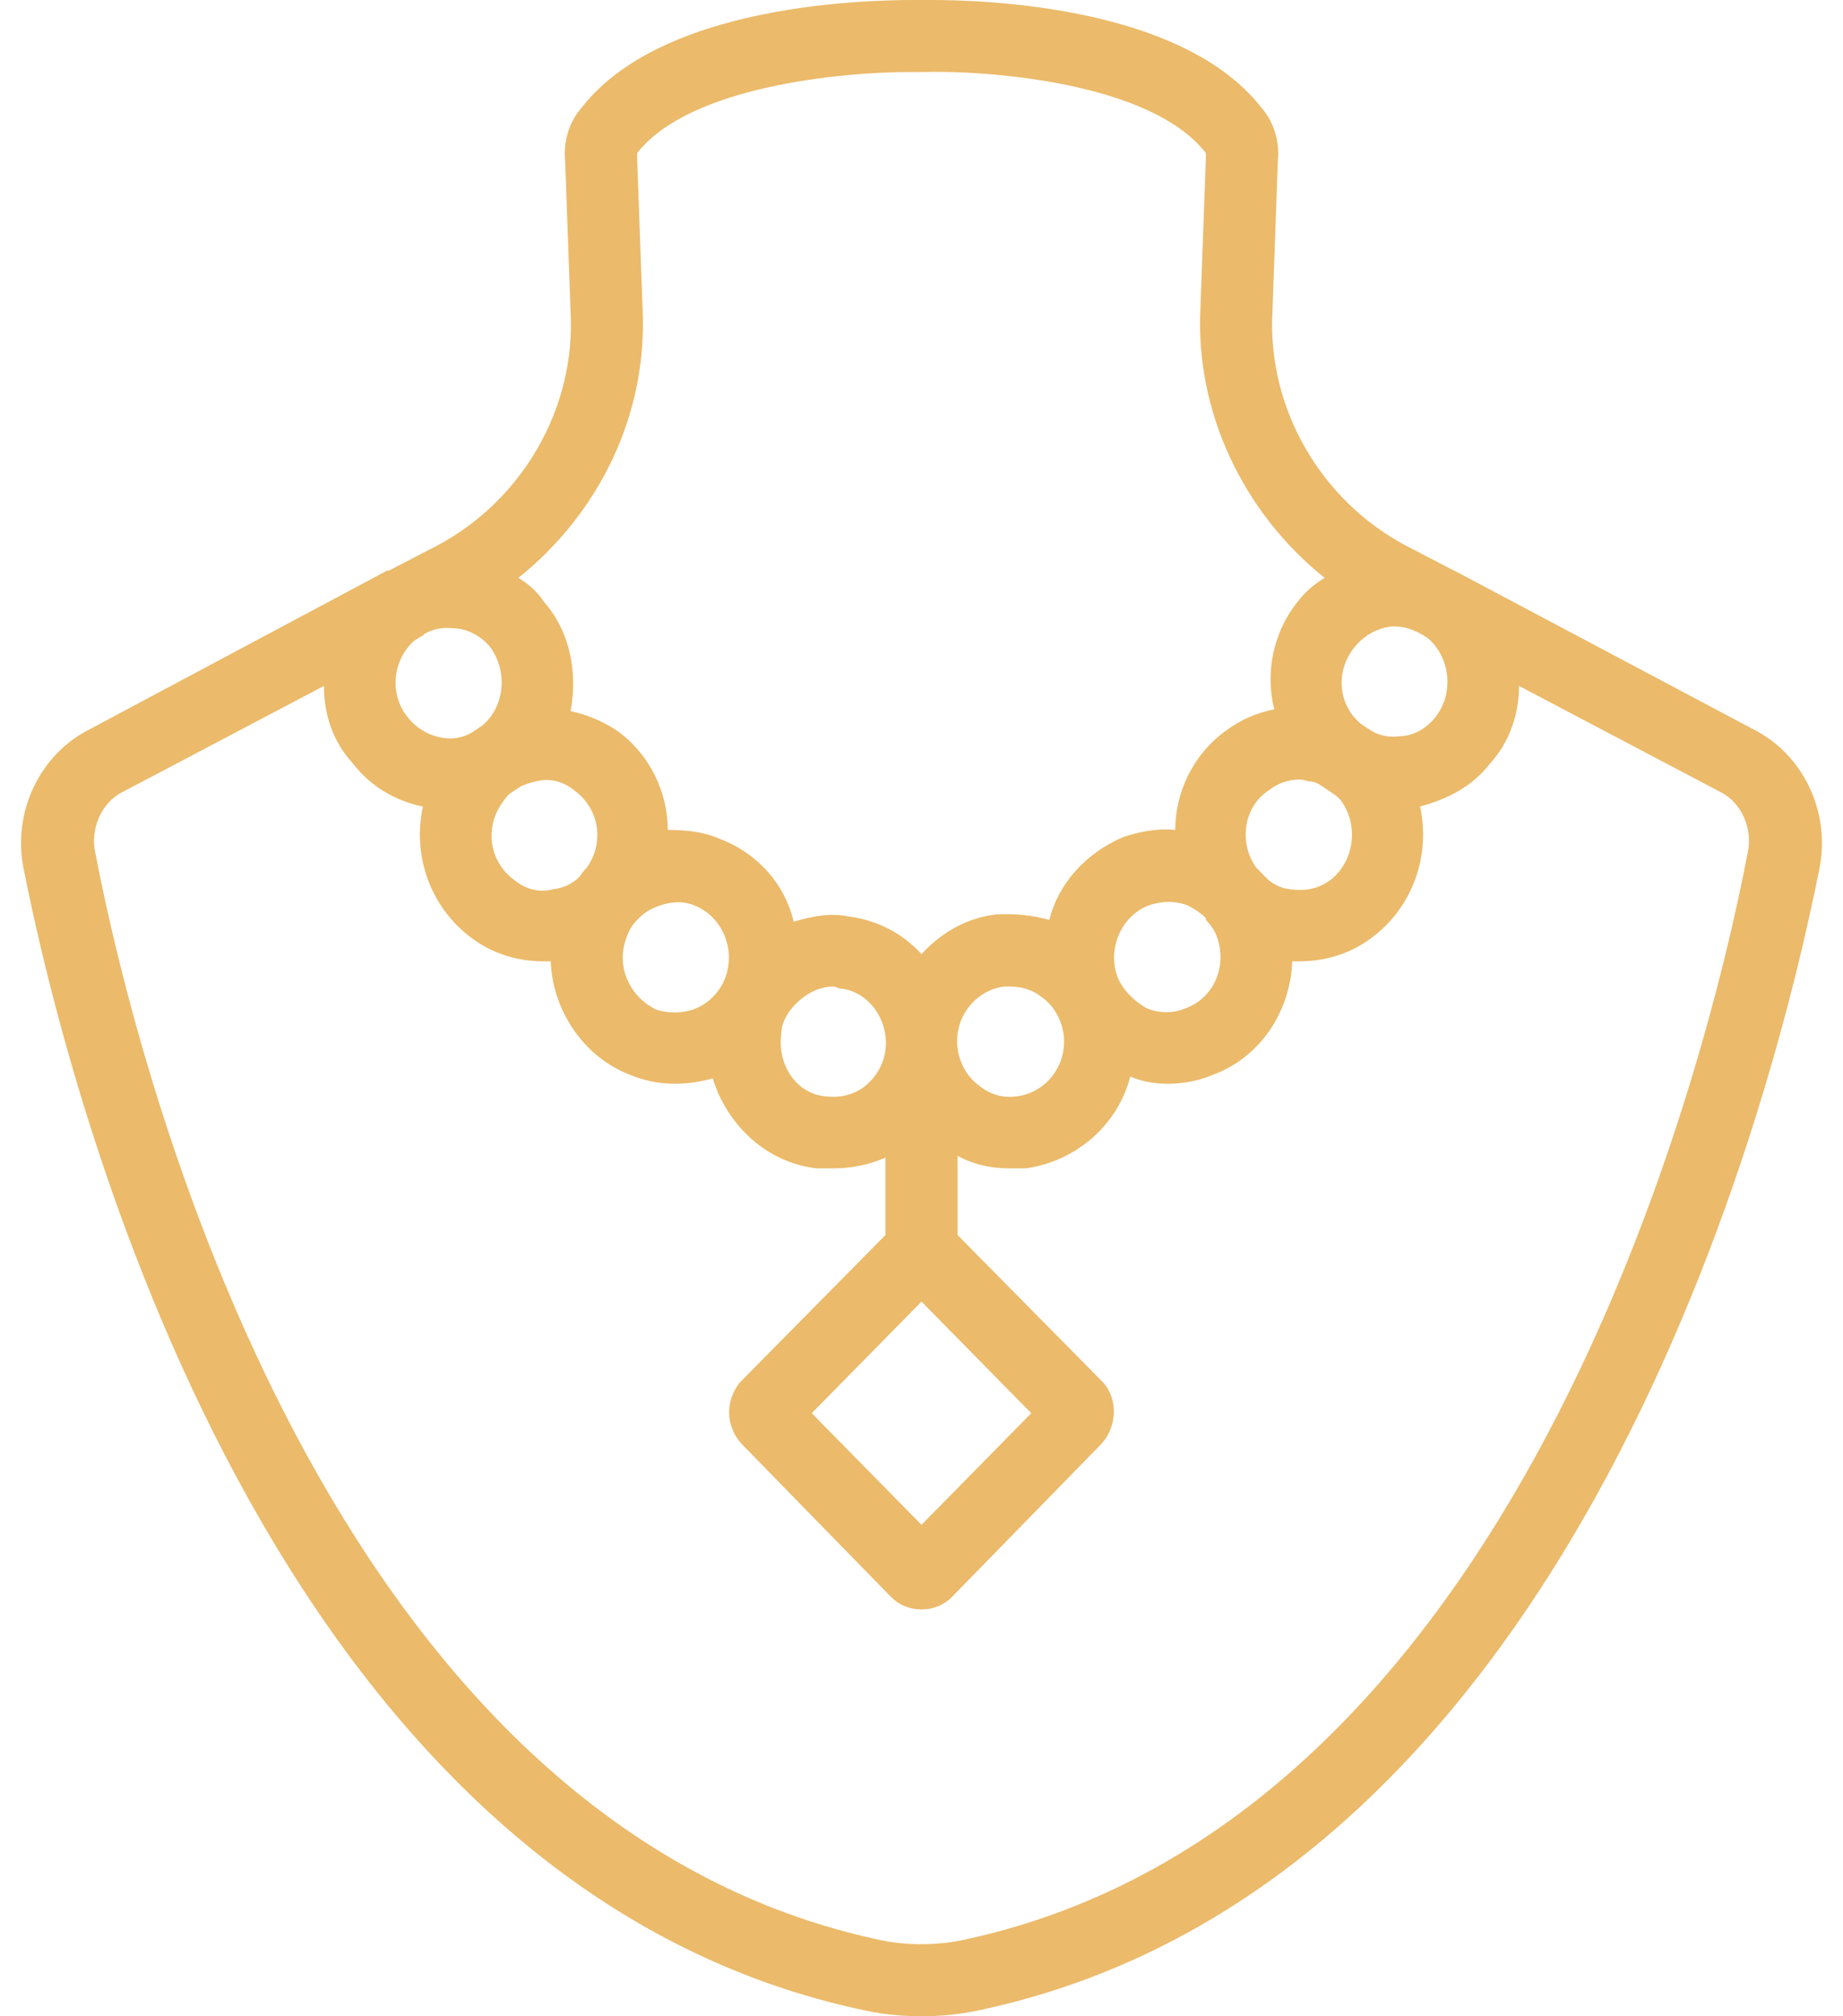 <?xml version="1.0" encoding="UTF-8"?>
<svg xmlns="http://www.w3.org/2000/svg" width="64" height="70" viewBox="0 0 64 70" fill="none">
  <path fill-rule="evenodd" clip-rule="evenodd" d="M63.187 30.125C61.562 38.313 54.687 65.25 34.188 69.75C33.479 69.917 32.75 70 32 70C31.25 70 30.521 69.917 29.812 69.75C9.313 65.25 2.438 38.313 0.813 30.125C0.438 28.188 1.375 26.188 3.125 25.313L13.438 19.813C13.438 19.813 13.459 19.813 13.5 19.813L15.188 18.938C18.125 17.375 20 14.188 19.813 10.813L19.625 5.563C19.563 4.938 19.75 4.25 20.188 3.75C23.188 -0.125 31.125 0 32.062 0C32.875 0 40.812 -0.125 43.812 3.75C44.25 4.25 44.437 4.938 44.375 5.563L44.187 10.813C44 14.188 45.875 17.375 48.812 18.938L50.375 19.75C50.458 19.792 50.541 19.834 50.625 19.875L60.875 25.313C62.625 26.188 63.562 28.188 63.187 30.125ZM49.062 21.875C48.854 21.792 48.646 21.75 48.437 21.75C48.396 21.75 48.354 21.75 48.312 21.75C47.812 21.813 47.375 22.063 47.062 22.438C46.375 23.25 46.437 24.438 47.25 25.125C47.375 25.209 47.5 25.292 47.625 25.375C47.917 25.542 48.229 25.605 48.562 25.563C49.062 25.563 49.5 25.313 49.812 24.938C50.5 24.125 50.375 22.875 49.625 22.188C49.458 22.063 49.271 21.959 49.062 21.875ZM59.75 27.5L52.75 23.813C52.75 24.75 52.437 25.75 51.75 26.5C51.125 27.313 50.25 27.75 49.312 28C49.687 29.688 49.062 31.5 47.625 32.563C46.875 33.125 46 33.375 45.125 33.375C45.042 33.375 44.958 33.375 44.875 33.375C44.812 35.063 43.812 36.688 42.125 37.313C41.625 37.521 41.104 37.625 40.562 37.625C40.125 37.625 39.687 37.563 39.25 37.375C38.812 39.063 37.375 40.313 35.625 40.563C35.417 40.563 35.229 40.563 35.062 40.563C34.438 40.563 33.812 40.438 33.25 40.125V42.875L38.312 48C38.812 48.563 38.812 49.5 38.25 50.125L33.062 55.438C32.75 55.75 32.375 55.875 32 55.875C31.625 55.875 31.25 55.75 30.938 55.438L25.75 50.125C25.188 49.5 25.188 48.625 25.688 48L30.75 42.875V40.188C30.188 40.438 29.562 40.563 28.938 40.563C28.771 40.563 28.583 40.563 28.375 40.563C26.625 40.375 25.25 39.063 24.75 37.438C24.313 37.563 23.875 37.625 23.438 37.625C22.896 37.625 22.375 37.521 21.875 37.313C20.25 36.688 19.188 35.063 19.125 33.375C19.042 33.375 18.958 33.375 18.875 33.375C18 33.375 17.125 33.125 16.375 32.563C14.938 31.5 14.313 29.688 14.688 28C13.75 27.813 12.875 27.313 12.25 26.5C11.563 25.75 11.25 24.813 11.25 23.813L4.25 27.5C3.5 27.875 3.125 28.813 3.313 29.625C4.813 37.438 11.375 63.125 30.375 67.312C31.438 67.562 32.562 67.562 33.625 67.312C52.625 63.125 59.187 37.438 60.687 29.625C60.875 28.813 60.5 27.875 59.75 27.5ZM36.188 34.625C35.875 34.375 35.5 34.25 35.062 34.25C35.021 34.25 34.958 34.25 34.875 34.25C33.875 34.375 33.125 35.313 33.25 36.375C33.312 36.875 33.562 37.375 34 37.688C34.375 38 34.812 38.125 35.312 38.063C36.312 37.938 37.062 37 36.938 35.938C36.875 35.438 36.625 34.938 36.188 34.625ZM39.812 35C40.25 35.188 40.75 35.188 41.187 35C42.187 34.625 42.625 33.5 42.25 32.5C42.167 32.292 42.042 32.104 41.875 31.938C41.875 31.896 41.875 31.875 41.875 31.875C41.708 31.709 41.5 31.563 41.25 31.438C41.042 31.354 40.812 31.313 40.562 31.313C40.354 31.313 40.125 31.354 39.875 31.438C38.937 31.813 38.438 32.938 38.812 33.938C39 34.375 39.375 34.75 39.812 35ZM18 20.063C18.313 20.25 18.625 20.5 18.875 20.875C19.813 21.938 20.063 23.375 19.813 24.688C20.396 24.813 20.938 25.042 21.438 25.375C22.562 26.188 23.188 27.5 23.188 28.813C23.813 28.813 24.438 28.875 25 29.125C26.312 29.625 27.25 30.688 27.562 32C28.188 31.813 28.812 31.688 29.438 31.813C30.438 31.938 31.312 32.375 32 33.125C32.688 32.375 33.562 31.875 34.562 31.75C35.229 31.709 35.854 31.771 36.437 31.938C36.75 30.688 37.688 29.625 39 29.063C39.562 28.875 40.187 28.75 40.812 28.813C40.812 27.5 41.437 26.188 42.562 25.375C43.062 25 43.625 24.75 44.25 24.625C43.937 23.375 44.187 21.938 45.125 20.813C45.375 20.5 45.687 20.25 46 20.063C43.187 17.813 41.5 14.313 41.687 10.688L41.875 5.5C41.875 5.375 41.875 5.313 41.875 5.313C39.937 2.813 34.125 2.438 32.062 2.5C31.896 2.5 31.75 2.5 31.625 2.5C29.188 2.5 23.938 3 22.125 5.313C22.125 5.313 22.125 5.375 22.125 5.5L22.313 10.688C22.5 14.375 20.812 17.813 18 20.063ZM35.812 49.063L32 45.188L28.188 49.063L32 52.938L35.812 49.063ZM14.188 24.938C14.5 25.313 14.938 25.563 15.438 25.625C15.771 25.667 16.083 25.605 16.375 25.438C16.5 25.355 16.625 25.271 16.75 25.188C17.563 24.5 17.625 23.25 17 22.438C16.688 22.063 16.188 21.813 15.75 21.813C15.375 21.771 15.042 21.834 14.75 22L14.688 22.063C14.604 22.105 14.5 22.167 14.375 22.25C13.625 22.938 13.5 24.125 14.188 24.938ZM17.875 30.563C18.25 30.875 18.75 31 19.188 30.875C19.563 30.834 19.875 30.688 20.125 30.438C20.208 30.313 20.292 30.209 20.375 30.125C21 29.25 20.813 28.063 19.938 27.438C19.563 27.125 19.063 27 18.625 27.125C18.417 27.167 18.229 27.23 18.063 27.313C17.938 27.396 17.813 27.479 17.688 27.563C17.604 27.646 17.521 27.75 17.438 27.875C16.813 28.75 17 29.938 17.875 30.563ZM22.812 35.063C23.25 35.188 23.75 35.188 24.188 35C24.625 34.813 25 34.438 25.188 33.938C25.562 32.938 25.063 31.813 24.125 31.438C23.688 31.25 23.188 31.313 22.75 31.5C22.542 31.584 22.354 31.709 22.188 31.875C22.146 31.917 22.125 31.938 22.125 31.938C21.958 32.104 21.833 32.313 21.75 32.563C21.375 33.563 21.875 34.625 22.812 35.063ZM28.688 38.063C29.188 38.125 29.688 38 30.062 37.688C30.438 37.375 30.688 36.938 30.75 36.438C30.875 35.375 30.125 34.375 29.125 34.313C29.042 34.271 28.979 34.25 28.938 34.25C28.5 34.25 28.125 34.438 27.812 34.688C27.438 35 27.125 35.438 27.125 35.938C27 37 27.688 38 28.688 38.063ZM46.312 27.563C46.187 27.479 46.062 27.396 45.937 27.313C45.771 27.188 45.604 27.125 45.437 27.125C45.312 27.084 45.208 27.063 45.125 27.063C44.75 27.063 44.375 27.188 44.062 27.438C43.187 28 43 29.25 43.625 30.125C43.708 30.209 43.792 30.292 43.875 30.375C44.125 30.667 44.437 30.834 44.812 30.875C45.312 30.938 45.75 30.875 46.187 30.563C47 29.938 47.187 28.75 46.625 27.875C46.542 27.75 46.437 27.646 46.312 27.563Z" fill="#E6A945" fill-opacity="0.8"></path>
</svg>
